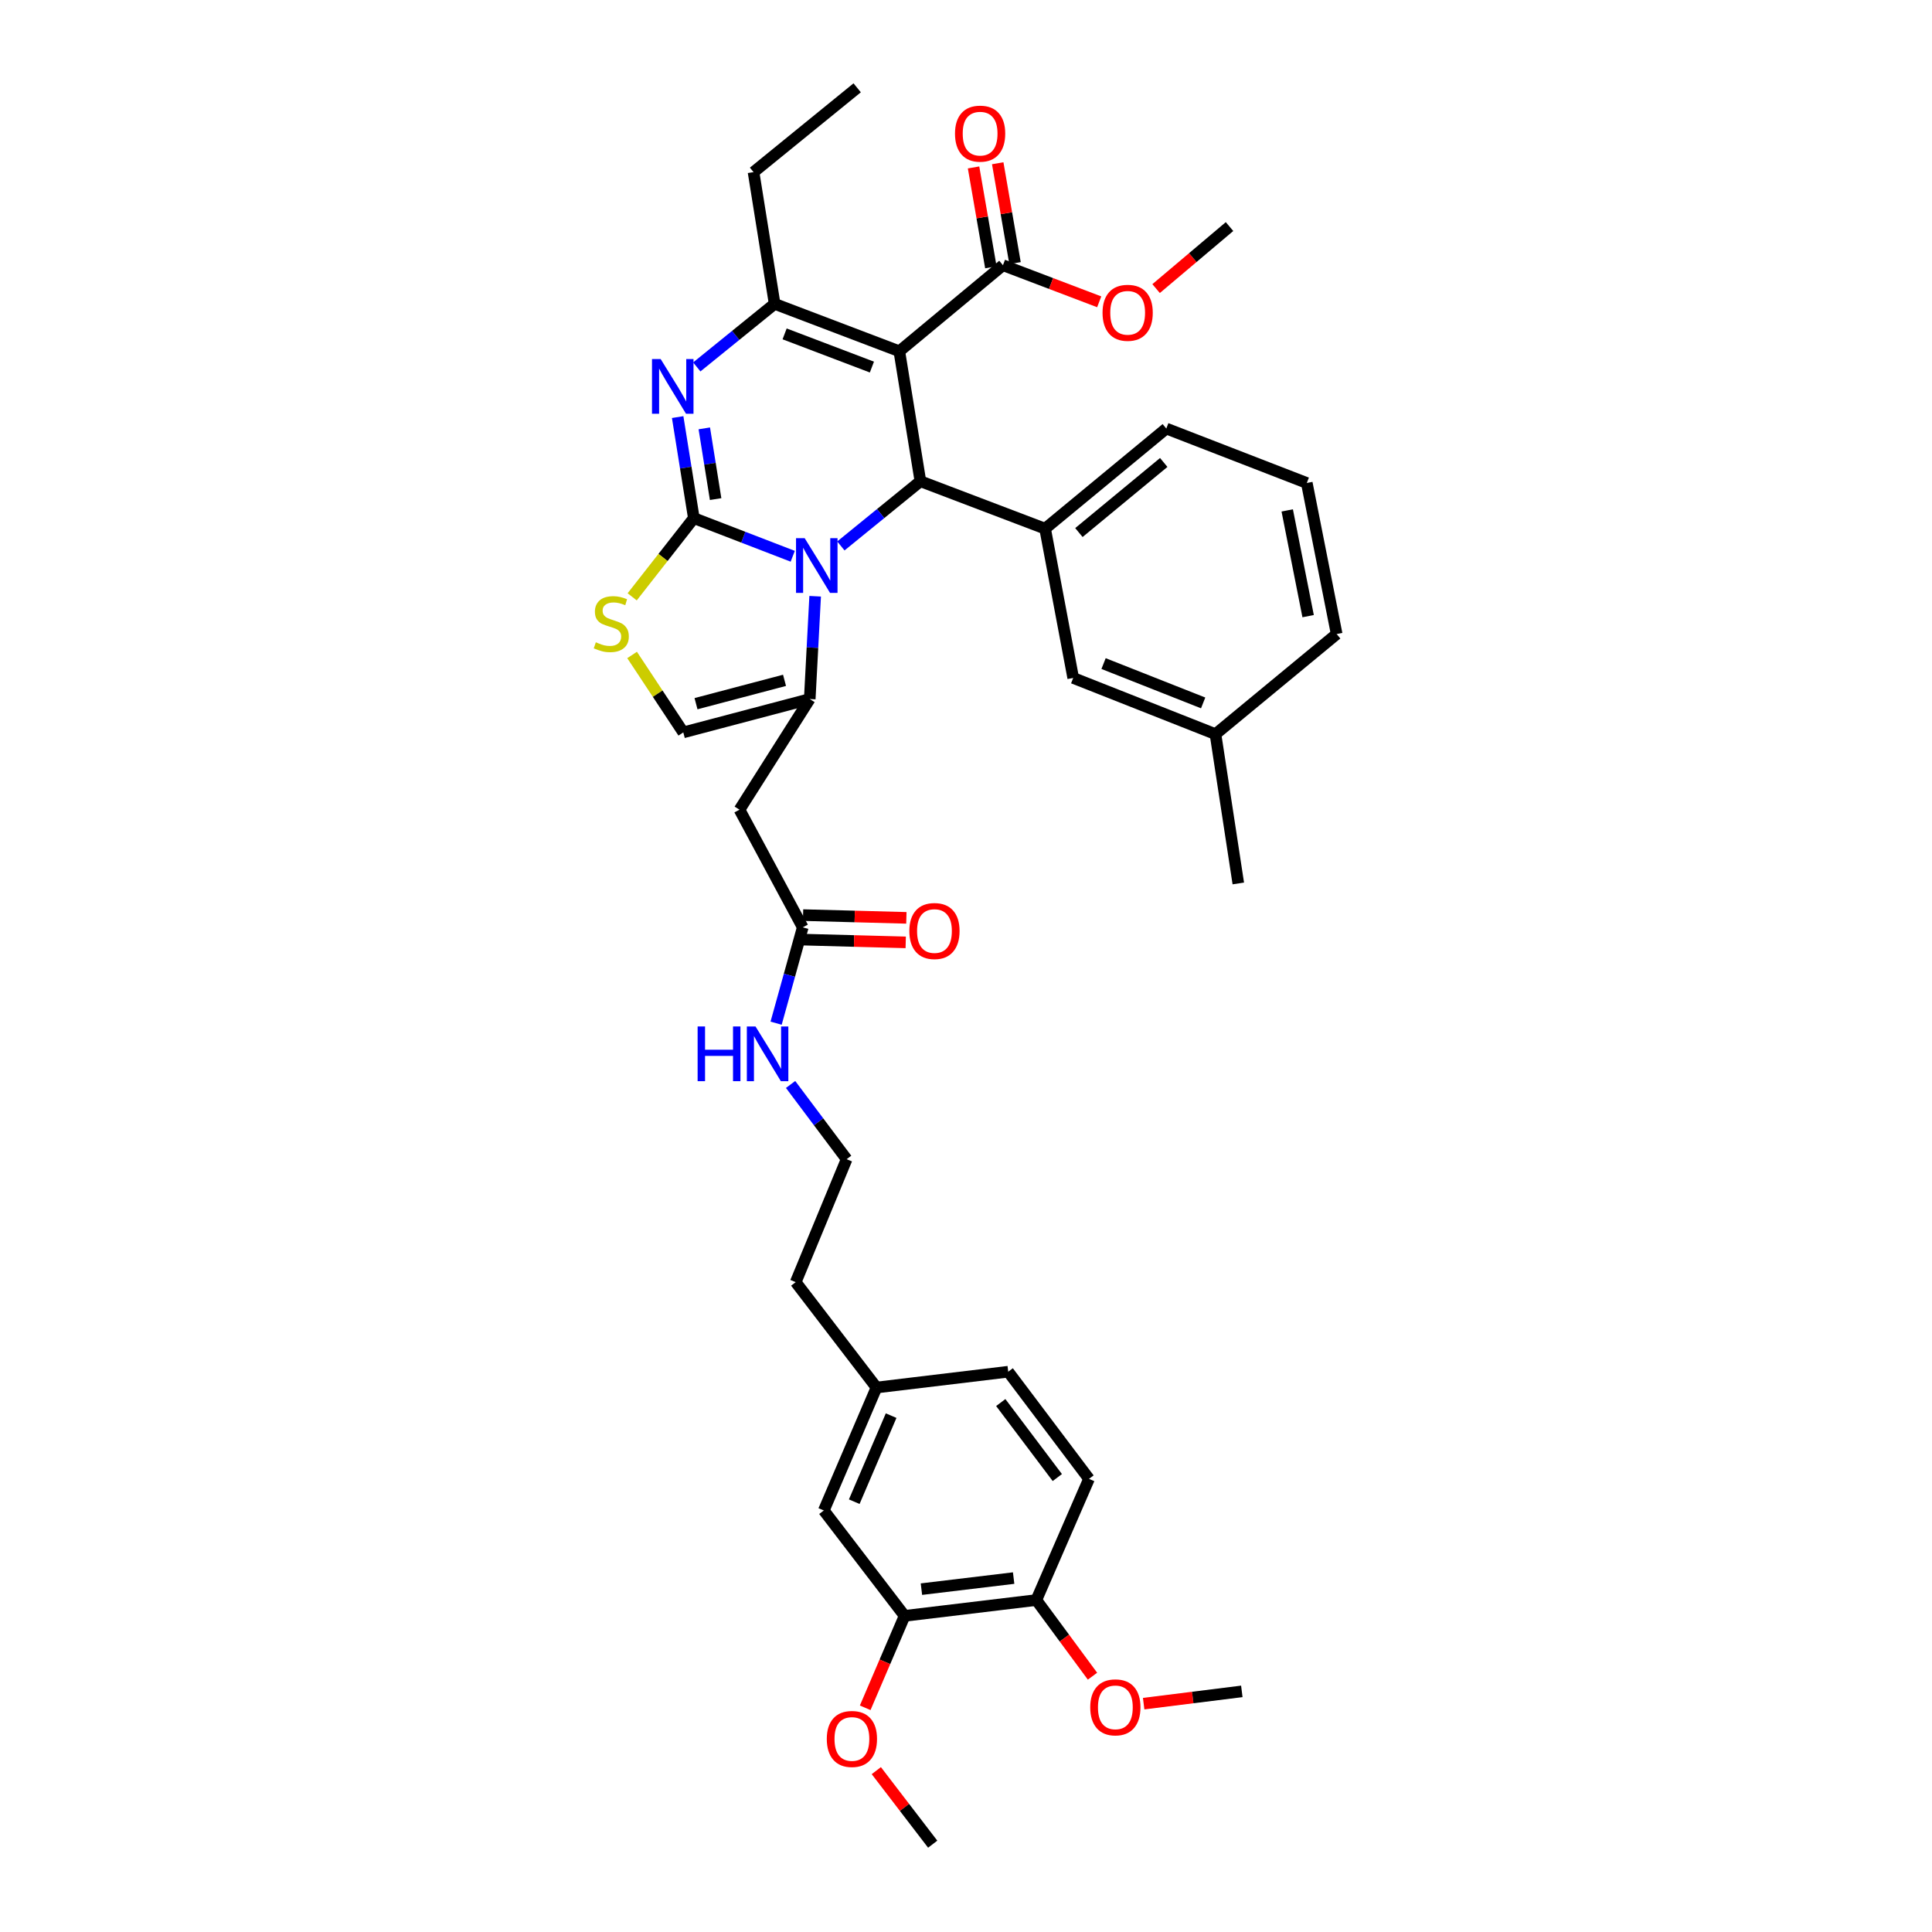 <?xml version='1.0' encoding='iso-8859-1'?>
<svg version='1.1' baseProfile='full'
              xmlns='http://www.w3.org/2000/svg'
                      xmlns:rdkit='http://www.rdkit.org/xml'
                      xmlns:xlink='http://www.w3.org/1999/xlink'
                  xml:space='preserve'
width='1000px' height='1000px' viewBox='0 0 1000 1000'>
<!-- END OF HEADER -->
<rect style='opacity:1.0;fill:#FFFFFF;stroke:none' width='1000' height='1000' x='0' y='0'> </rect>
<path class='bond-0' d='M 468.218,836.368 L 536.398,828.183' style='fill:none;fill-rule:evenodd;stroke:#000000;stroke-width:6px;stroke-linecap:butt;stroke-linejoin:miter;stroke-opacity:1' />
<path class='bond-0' d='M 476.932,822.54 L 524.658,816.81' style='fill:none;fill-rule:evenodd;stroke:#000000;stroke-width:6px;stroke-linecap:butt;stroke-linejoin:miter;stroke-opacity:1' />
<path class='bond-1' d='M 468.218,836.368 L 426.4,781.817' style='fill:none;fill-rule:evenodd;stroke:#000000;stroke-width:6px;stroke-linecap:butt;stroke-linejoin:miter;stroke-opacity:1' />
<path class='bond-2' d='M 468.218,836.368 L 458.021,860.159' style='fill:none;fill-rule:evenodd;stroke:#000000;stroke-width:6px;stroke-linecap:butt;stroke-linejoin:miter;stroke-opacity:1' />
<path class='bond-2' d='M 458.021,860.159 L 447.825,883.95' style='fill:none;fill-rule:evenodd;stroke:#FF0000;stroke-width:6px;stroke-linecap:butt;stroke-linejoin:miter;stroke-opacity:1' />
<path class='bond-3' d='M 415.493,479.997 L 408.604,504.797' style='fill:none;fill-rule:evenodd;stroke:#000000;stroke-width:6px;stroke-linecap:butt;stroke-linejoin:miter;stroke-opacity:1' />
<path class='bond-3' d='M 408.604,504.797 L 401.714,529.598' style='fill:none;fill-rule:evenodd;stroke:#0000FF;stroke-width:6px;stroke-linecap:butt;stroke-linejoin:miter;stroke-opacity:1' />
<path class='bond-4' d='M 415.323,486.341 L 442.061,487.054' style='fill:none;fill-rule:evenodd;stroke:#000000;stroke-width:6px;stroke-linecap:butt;stroke-linejoin:miter;stroke-opacity:1' />
<path class='bond-4' d='M 442.061,487.054 L 468.799,487.767' style='fill:none;fill-rule:evenodd;stroke:#FF0000;stroke-width:6px;stroke-linecap:butt;stroke-linejoin:miter;stroke-opacity:1' />
<path class='bond-4' d='M 415.662,473.654 L 442.4,474.367' style='fill:none;fill-rule:evenodd;stroke:#000000;stroke-width:6px;stroke-linecap:butt;stroke-linejoin:miter;stroke-opacity:1' />
<path class='bond-4' d='M 442.4,474.367 L 469.137,475.08' style='fill:none;fill-rule:evenodd;stroke:#FF0000;stroke-width:6px;stroke-linecap:butt;stroke-linejoin:miter;stroke-opacity:1' />
<path class='bond-5' d='M 415.493,479.997 L 382.763,419.093' style='fill:none;fill-rule:evenodd;stroke:#000000;stroke-width:6px;stroke-linecap:butt;stroke-linejoin:miter;stroke-opacity:1' />
<path class='bond-6' d='M 409.207,561.32 L 423.712,580.66' style='fill:none;fill-rule:evenodd;stroke:#0000FF;stroke-width:6px;stroke-linecap:butt;stroke-linejoin:miter;stroke-opacity:1' />
<path class='bond-6' d='M 423.712,580.66 L 438.217,600' style='fill:none;fill-rule:evenodd;stroke:#000000;stroke-width:6px;stroke-linecap:butt;stroke-linejoin:miter;stroke-opacity:1' />
<path class='bond-7' d='M 536.398,828.183 L 563.671,765.459' style='fill:none;fill-rule:evenodd;stroke:#000000;stroke-width:6px;stroke-linecap:butt;stroke-linejoin:miter;stroke-opacity:1' />
<path class='bond-8' d='M 536.398,828.183 L 550.935,847.888' style='fill:none;fill-rule:evenodd;stroke:#000000;stroke-width:6px;stroke-linecap:butt;stroke-linejoin:miter;stroke-opacity:1' />
<path class='bond-8' d='M 550.935,847.888 L 565.472,867.594' style='fill:none;fill-rule:evenodd;stroke:#FF0000;stroke-width:6px;stroke-linecap:butt;stroke-linejoin:miter;stroke-opacity:1' />
<path class='bond-9' d='M 350.758,215.885 L 354.944,242.032' style='fill:none;fill-rule:evenodd;stroke:#0000FF;stroke-width:6px;stroke-linecap:butt;stroke-linejoin:miter;stroke-opacity:1' />
<path class='bond-9' d='M 354.944,242.032 L 359.129,268.18' style='fill:none;fill-rule:evenodd;stroke:#000000;stroke-width:6px;stroke-linecap:butt;stroke-linejoin:miter;stroke-opacity:1' />
<path class='bond-9' d='M 364.545,221.723 L 367.475,240.026' style='fill:none;fill-rule:evenodd;stroke:#0000FF;stroke-width:6px;stroke-linecap:butt;stroke-linejoin:miter;stroke-opacity:1' />
<path class='bond-9' d='M 367.475,240.026 L 370.405,258.329' style='fill:none;fill-rule:evenodd;stroke:#000000;stroke-width:6px;stroke-linecap:butt;stroke-linejoin:miter;stroke-opacity:1' />
<path class='bond-10' d='M 360.652,189.922 L 380.799,173.597' style='fill:none;fill-rule:evenodd;stroke:#0000FF;stroke-width:6px;stroke-linecap:butt;stroke-linejoin:miter;stroke-opacity:1' />
<path class='bond-10' d='M 380.799,173.597 L 400.947,157.272' style='fill:none;fill-rule:evenodd;stroke:#000000;stroke-width:6px;stroke-linecap:butt;stroke-linejoin:miter;stroke-opacity:1' />
<path class='bond-11' d='M 476.397,249.086 L 455.814,265.832' style='fill:none;fill-rule:evenodd;stroke:#000000;stroke-width:6px;stroke-linecap:butt;stroke-linejoin:miter;stroke-opacity:1' />
<path class='bond-11' d='M 455.814,265.832 L 435.231,282.579' style='fill:none;fill-rule:evenodd;stroke:#0000FF;stroke-width:6px;stroke-linecap:butt;stroke-linejoin:miter;stroke-opacity:1' />
<path class='bond-12' d='M 476.397,249.086 L 465.489,181.815' style='fill:none;fill-rule:evenodd;stroke:#000000;stroke-width:6px;stroke-linecap:butt;stroke-linejoin:miter;stroke-opacity:1' />
<path class='bond-13' d='M 476.397,249.086 L 540.946,273.637' style='fill:none;fill-rule:evenodd;stroke:#000000;stroke-width:6px;stroke-linecap:butt;stroke-linejoin:miter;stroke-opacity:1' />
<path class='bond-14' d='M 465.489,181.815 L 519.124,137.269' style='fill:none;fill-rule:evenodd;stroke:#000000;stroke-width:6px;stroke-linecap:butt;stroke-linejoin:miter;stroke-opacity:1' />
<path class='bond-15' d='M 465.489,181.815 L 400.947,157.272' style='fill:none;fill-rule:evenodd;stroke:#000000;stroke-width:6px;stroke-linecap:butt;stroke-linejoin:miter;stroke-opacity:1' />
<path class='bond-15' d='M 451.297,189.996 L 406.117,172.816' style='fill:none;fill-rule:evenodd;stroke:#000000;stroke-width:6px;stroke-linecap:butt;stroke-linejoin:miter;stroke-opacity:1' />
<path class='bond-16' d='M 400.947,157.272 L 390.033,89.091' style='fill:none;fill-rule:evenodd;stroke:#000000;stroke-width:6px;stroke-linecap:butt;stroke-linejoin:miter;stroke-opacity:1' />
<path class='bond-17' d='M 410.317,287.923 L 384.723,278.051' style='fill:none;fill-rule:evenodd;stroke:#0000FF;stroke-width:6px;stroke-linecap:butt;stroke-linejoin:miter;stroke-opacity:1' />
<path class='bond-17' d='M 384.723,278.051 L 359.129,268.18' style='fill:none;fill-rule:evenodd;stroke:#000000;stroke-width:6px;stroke-linecap:butt;stroke-linejoin:miter;stroke-opacity:1' />
<path class='bond-18' d='M 421.925,308.613 L 420.525,335.217' style='fill:none;fill-rule:evenodd;stroke:#0000FF;stroke-width:6px;stroke-linecap:butt;stroke-linejoin:miter;stroke-opacity:1' />
<path class='bond-18' d='M 420.525,335.217 L 419.124,361.82' style='fill:none;fill-rule:evenodd;stroke:#000000;stroke-width:6px;stroke-linecap:butt;stroke-linejoin:miter;stroke-opacity:1' />
<path class='bond-19' d='M 359.129,268.18 L 343.172,288.55' style='fill:none;fill-rule:evenodd;stroke:#000000;stroke-width:6px;stroke-linecap:butt;stroke-linejoin:miter;stroke-opacity:1' />
<path class='bond-19' d='M 343.172,288.55 L 327.214,308.921' style='fill:none;fill-rule:evenodd;stroke:#CCCC00;stroke-width:6px;stroke-linecap:butt;stroke-linejoin:miter;stroke-opacity:1' />
<path class='bond-20' d='M 327.171,339.01 L 340.422,359.049' style='fill:none;fill-rule:evenodd;stroke:#CCCC00;stroke-width:6px;stroke-linecap:butt;stroke-linejoin:miter;stroke-opacity:1' />
<path class='bond-20' d='M 340.422,359.049 L 353.672,379.087' style='fill:none;fill-rule:evenodd;stroke:#000000;stroke-width:6px;stroke-linecap:butt;stroke-linejoin:miter;stroke-opacity:1' />
<path class='bond-21' d='M 353.672,379.087 L 419.124,361.82' style='fill:none;fill-rule:evenodd;stroke:#000000;stroke-width:6px;stroke-linecap:butt;stroke-linejoin:miter;stroke-opacity:1' />
<path class='bond-21' d='M 360.252,364.226 L 406.069,352.139' style='fill:none;fill-rule:evenodd;stroke:#000000;stroke-width:6px;stroke-linecap:butt;stroke-linejoin:miter;stroke-opacity:1' />
<path class='bond-22' d='M 419.124,361.82 L 382.763,419.093' style='fill:none;fill-rule:evenodd;stroke:#000000;stroke-width:6px;stroke-linecap:butt;stroke-linejoin:miter;stroke-opacity:1' />
<path class='bond-23' d='M 540.946,273.637 L 603.676,221.814' style='fill:none;fill-rule:evenodd;stroke:#000000;stroke-width:6px;stroke-linecap:butt;stroke-linejoin:miter;stroke-opacity:1' />
<path class='bond-23' d='M 558.439,275.648 L 602.35,239.372' style='fill:none;fill-rule:evenodd;stroke:#000000;stroke-width:6px;stroke-linecap:butt;stroke-linejoin:miter;stroke-opacity:1' />
<path class='bond-24' d='M 540.946,273.637 L 555.492,350.906' style='fill:none;fill-rule:evenodd;stroke:#000000;stroke-width:6px;stroke-linecap:butt;stroke-linejoin:miter;stroke-opacity:1' />
<path class='bond-25' d='M 519.124,137.269 L 544.036,146.744' style='fill:none;fill-rule:evenodd;stroke:#000000;stroke-width:6px;stroke-linecap:butt;stroke-linejoin:miter;stroke-opacity:1' />
<path class='bond-25' d='M 544.036,146.744 L 568.947,156.218' style='fill:none;fill-rule:evenodd;stroke:#FF0000;stroke-width:6px;stroke-linecap:butt;stroke-linejoin:miter;stroke-opacity:1' />
<path class='bond-26' d='M 525.377,136.185 L 520.897,110.34' style='fill:none;fill-rule:evenodd;stroke:#000000;stroke-width:6px;stroke-linecap:butt;stroke-linejoin:miter;stroke-opacity:1' />
<path class='bond-26' d='M 520.897,110.34 L 516.418,84.495' style='fill:none;fill-rule:evenodd;stroke:#FF0000;stroke-width:6px;stroke-linecap:butt;stroke-linejoin:miter;stroke-opacity:1' />
<path class='bond-26' d='M 512.872,138.353 L 508.392,112.507' style='fill:none;fill-rule:evenodd;stroke:#000000;stroke-width:6px;stroke-linecap:butt;stroke-linejoin:miter;stroke-opacity:1' />
<path class='bond-26' d='M 508.392,112.507 L 503.913,86.662' style='fill:none;fill-rule:evenodd;stroke:#FF0000;stroke-width:6px;stroke-linecap:butt;stroke-linejoin:miter;stroke-opacity:1' />
<path class='bond-27' d='M 598.399,149.378 L 617.399,133.326' style='fill:none;fill-rule:evenodd;stroke:#FF0000;stroke-width:6px;stroke-linecap:butt;stroke-linejoin:miter;stroke-opacity:1' />
<path class='bond-27' d='M 617.399,133.326 L 636.399,117.273' style='fill:none;fill-rule:evenodd;stroke:#000000;stroke-width:6px;stroke-linecap:butt;stroke-linejoin:miter;stroke-opacity:1' />
<path class='bond-28' d='M 603.676,221.814 L 676.397,249.996' style='fill:none;fill-rule:evenodd;stroke:#000000;stroke-width:6px;stroke-linecap:butt;stroke-linejoin:miter;stroke-opacity:1' />
<path class='bond-29' d='M 555.492,350.906 L 629.129,379.997' style='fill:none;fill-rule:evenodd;stroke:#000000;stroke-width:6px;stroke-linecap:butt;stroke-linejoin:miter;stroke-opacity:1' />
<path class='bond-29' d='M 571.2,343.466 L 622.747,363.83' style='fill:none;fill-rule:evenodd;stroke:#000000;stroke-width:6px;stroke-linecap:butt;stroke-linejoin:miter;stroke-opacity:1' />
<path class='bond-30' d='M 390.033,89.091 L 443.674,45.455' style='fill:none;fill-rule:evenodd;stroke:#000000;stroke-width:6px;stroke-linecap:butt;stroke-linejoin:miter;stroke-opacity:1' />
<path class='bond-31' d='M 676.397,249.996 L 691.853,328.181' style='fill:none;fill-rule:evenodd;stroke:#000000;stroke-width:6px;stroke-linecap:butt;stroke-linejoin:miter;stroke-opacity:1' />
<path class='bond-31' d='M 666.265,264.185 L 677.084,318.914' style='fill:none;fill-rule:evenodd;stroke:#000000;stroke-width:6px;stroke-linecap:butt;stroke-linejoin:miter;stroke-opacity:1' />
<path class='bond-32' d='M 629.129,379.997 L 691.853,328.181' style='fill:none;fill-rule:evenodd;stroke:#000000;stroke-width:6px;stroke-linecap:butt;stroke-linejoin:miter;stroke-opacity:1' />
<path class='bond-33' d='M 629.129,379.997 L 640.946,457.273' style='fill:none;fill-rule:evenodd;stroke:#000000;stroke-width:6px;stroke-linecap:butt;stroke-linejoin:miter;stroke-opacity:1' />
<path class='bond-34' d='M 426.4,781.817 L 453.672,718.184' style='fill:none;fill-rule:evenodd;stroke:#000000;stroke-width:6px;stroke-linecap:butt;stroke-linejoin:miter;stroke-opacity:1' />
<path class='bond-34' d='M 442.156,777.272 L 461.247,732.729' style='fill:none;fill-rule:evenodd;stroke:#000000;stroke-width:6px;stroke-linecap:butt;stroke-linejoin:miter;stroke-opacity:1' />
<path class='bond-35' d='M 563.671,765.459 L 521.853,709.998' style='fill:none;fill-rule:evenodd;stroke:#000000;stroke-width:6px;stroke-linecap:butt;stroke-linejoin:miter;stroke-opacity:1' />
<path class='bond-35' d='M 547.264,764.781 L 517.992,725.958' style='fill:none;fill-rule:evenodd;stroke:#000000;stroke-width:6px;stroke-linecap:butt;stroke-linejoin:miter;stroke-opacity:1' />
<path class='bond-36' d='M 453.672,718.184 L 521.853,709.998' style='fill:none;fill-rule:evenodd;stroke:#000000;stroke-width:6px;stroke-linecap:butt;stroke-linejoin:miter;stroke-opacity:1' />
<path class='bond-37' d='M 453.672,718.184 L 411.855,663.64' style='fill:none;fill-rule:evenodd;stroke:#000000;stroke-width:6px;stroke-linecap:butt;stroke-linejoin:miter;stroke-opacity:1' />
<path class='bond-38' d='M 453.579,916.479 L 468.171,935.512' style='fill:none;fill-rule:evenodd;stroke:#FF0000;stroke-width:6px;stroke-linecap:butt;stroke-linejoin:miter;stroke-opacity:1' />
<path class='bond-38' d='M 468.171,935.512 L 482.764,954.545' style='fill:none;fill-rule:evenodd;stroke:#000000;stroke-width:6px;stroke-linecap:butt;stroke-linejoin:miter;stroke-opacity:1' />
<path class='bond-39' d='M 591.956,881.806 L 617.361,878.632' style='fill:none;fill-rule:evenodd;stroke:#FF0000;stroke-width:6px;stroke-linecap:butt;stroke-linejoin:miter;stroke-opacity:1' />
<path class='bond-39' d='M 617.361,878.632 L 642.765,875.458' style='fill:none;fill-rule:evenodd;stroke:#000000;stroke-width:6px;stroke-linecap:butt;stroke-linejoin:miter;stroke-opacity:1' />
<path class='bond-40' d='M 438.217,600 L 411.855,663.64' style='fill:none;fill-rule:evenodd;stroke:#000000;stroke-width:6px;stroke-linecap:butt;stroke-linejoin:miter;stroke-opacity:1' />
<path  class='atom-2' d='M 361.089 531.296
L 364.929 531.296
L 364.929 543.336
L 379.409 543.336
L 379.409 531.296
L 383.249 531.296
L 383.249 559.616
L 379.409 559.616
L 379.409 546.536
L 364.929 546.536
L 364.929 559.616
L 361.089 559.616
L 361.089 531.296
' fill='#0000FF'/>
<path  class='atom-2' d='M 391.049 531.296
L 400.329 546.296
Q 401.249 547.776, 402.729 550.456
Q 404.209 553.136, 404.289 553.296
L 404.289 531.296
L 408.049 531.296
L 408.049 559.616
L 404.169 559.616
L 394.209 543.216
Q 393.049 541.296, 391.809 539.096
Q 390.609 536.896, 390.249 536.216
L 390.249 559.616
L 386.569 559.616
L 386.569 531.296
L 391.049 531.296
' fill='#0000FF'/>
<path  class='atom-3' d='M 470.673 481.896
Q 470.673 475.096, 474.033 471.296
Q 477.393 467.496, 483.673 467.496
Q 489.953 467.496, 493.313 471.296
Q 496.673 475.096, 496.673 481.896
Q 496.673 488.776, 493.273 492.696
Q 489.873 496.576, 483.673 496.576
Q 477.433 496.576, 474.033 492.696
Q 470.673 488.816, 470.673 481.896
M 483.673 493.376
Q 487.993 493.376, 490.313 490.496
Q 492.673 487.576, 492.673 481.896
Q 492.673 476.336, 490.313 473.536
Q 487.993 470.696, 483.673 470.696
Q 479.353 470.696, 476.993 473.496
Q 474.673 476.296, 474.673 481.896
Q 474.673 487.616, 476.993 490.496
Q 479.353 493.376, 483.673 493.376
' fill='#FF0000'/>
<path  class='atom-5' d='M 341.955 185.839
L 351.235 200.839
Q 352.155 202.319, 353.635 204.999
Q 355.115 207.679, 355.195 207.839
L 355.195 185.839
L 358.955 185.839
L 358.955 214.159
L 355.075 214.159
L 345.115 197.759
Q 343.955 195.839, 342.715 193.639
Q 341.515 191.439, 341.155 190.759
L 341.155 214.159
L 337.475 214.159
L 337.475 185.839
L 341.955 185.839
' fill='#0000FF'/>
<path  class='atom-9' d='M 416.502 278.563
L 425.782 293.563
Q 426.702 295.043, 428.182 297.723
Q 429.662 300.403, 429.742 300.563
L 429.742 278.563
L 433.502 278.563
L 433.502 306.883
L 429.622 306.883
L 419.662 290.483
Q 418.502 288.563, 417.262 286.363
Q 416.062 284.163, 415.702 283.483
L 415.702 306.883
L 412.022 306.883
L 412.022 278.563
L 416.502 278.563
' fill='#0000FF'/>
<path  class='atom-11' d='M 308.402 332.444
Q 308.722 332.564, 310.042 333.124
Q 311.362 333.684, 312.802 334.044
Q 314.282 334.364, 315.722 334.364
Q 318.402 334.364, 319.962 333.084
Q 321.522 331.764, 321.522 329.484
Q 321.522 327.924, 320.722 326.964
Q 319.962 326.004, 318.762 325.484
Q 317.562 324.964, 315.562 324.364
Q 313.042 323.604, 311.522 322.884
Q 310.042 322.164, 308.962 320.644
Q 307.922 319.124, 307.922 316.564
Q 307.922 313.004, 310.322 310.804
Q 312.762 308.604, 317.562 308.604
Q 320.842 308.604, 324.562 310.164
L 323.642 313.244
Q 320.242 311.844, 317.682 311.844
Q 314.922 311.844, 313.402 313.004
Q 311.882 314.124, 311.922 316.084
Q 311.922 317.604, 312.682 318.524
Q 313.482 319.444, 314.602 319.964
Q 315.762 320.484, 317.682 321.084
Q 320.242 321.884, 321.762 322.684
Q 323.282 323.484, 324.362 325.124
Q 325.482 326.724, 325.482 329.484
Q 325.482 333.404, 322.842 335.524
Q 320.242 337.604, 315.882 337.604
Q 313.362 337.604, 311.442 337.044
Q 309.562 336.524, 307.322 335.604
L 308.402 332.444
' fill='#CCCC00'/>
<path  class='atom-17' d='M 570.673 161.9
Q 570.673 155.1, 574.033 151.3
Q 577.393 147.5, 583.673 147.5
Q 589.953 147.5, 593.313 151.3
Q 596.673 155.1, 596.673 161.9
Q 596.673 168.78, 593.273 172.7
Q 589.873 176.58, 583.673 176.58
Q 577.433 176.58, 574.033 172.7
Q 570.673 168.82, 570.673 161.9
M 583.673 173.38
Q 587.993 173.38, 590.313 170.5
Q 592.673 167.58, 592.673 161.9
Q 592.673 156.34, 590.313 153.54
Q 587.993 150.7, 583.673 150.7
Q 579.353 150.7, 576.993 153.5
Q 574.673 156.3, 574.673 161.9
Q 574.673 167.62, 576.993 170.5
Q 579.353 173.38, 583.673 173.38
' fill='#FF0000'/>
<path  class='atom-18' d='M 494.307 69.168
Q 494.307 62.368, 497.667 58.569
Q 501.027 54.769, 507.307 54.769
Q 513.587 54.769, 516.947 58.569
Q 520.307 62.368, 520.307 69.168
Q 520.307 76.049, 516.907 79.969
Q 513.507 83.849, 507.307 83.849
Q 501.067 83.849, 497.667 79.969
Q 494.307 76.088, 494.307 69.168
M 507.307 80.648
Q 511.627 80.648, 513.947 77.769
Q 516.307 74.849, 516.307 69.168
Q 516.307 63.608, 513.947 60.809
Q 511.627 57.968, 507.307 57.968
Q 502.987 57.968, 500.627 60.769
Q 498.307 63.569, 498.307 69.168
Q 498.307 74.888, 500.627 77.769
Q 502.987 80.648, 507.307 80.648
' fill='#FF0000'/>
<path  class='atom-32' d='M 427.946 900.081
Q 427.946 893.281, 431.306 889.481
Q 434.666 885.681, 440.946 885.681
Q 447.226 885.681, 450.586 889.481
Q 453.946 893.281, 453.946 900.081
Q 453.946 906.961, 450.546 910.881
Q 447.146 914.761, 440.946 914.761
Q 434.706 914.761, 431.306 910.881
Q 427.946 907.001, 427.946 900.081
M 440.946 911.561
Q 445.266 911.561, 447.586 908.681
Q 449.946 905.761, 449.946 900.081
Q 449.946 894.521, 447.586 891.721
Q 445.266 888.881, 440.946 888.881
Q 436.626 888.881, 434.266 891.681
Q 431.946 894.481, 431.946 900.081
Q 431.946 905.801, 434.266 908.681
Q 436.626 911.561, 440.946 911.561
' fill='#FF0000'/>
<path  class='atom-33' d='M 564.307 883.716
Q 564.307 876.916, 567.667 873.116
Q 571.027 869.316, 577.307 869.316
Q 583.587 869.316, 586.947 873.116
Q 590.307 876.916, 590.307 883.716
Q 590.307 890.596, 586.907 894.516
Q 583.507 898.396, 577.307 898.396
Q 571.067 898.396, 567.667 894.516
Q 564.307 890.636, 564.307 883.716
M 577.307 895.196
Q 581.627 895.196, 583.947 892.316
Q 586.307 889.396, 586.307 883.716
Q 586.307 878.156, 583.947 875.356
Q 581.627 872.516, 577.307 872.516
Q 572.987 872.516, 570.627 875.316
Q 568.307 878.116, 568.307 883.716
Q 568.307 889.436, 570.627 892.316
Q 572.987 895.196, 577.307 895.196
' fill='#FF0000'/>
</svg>
